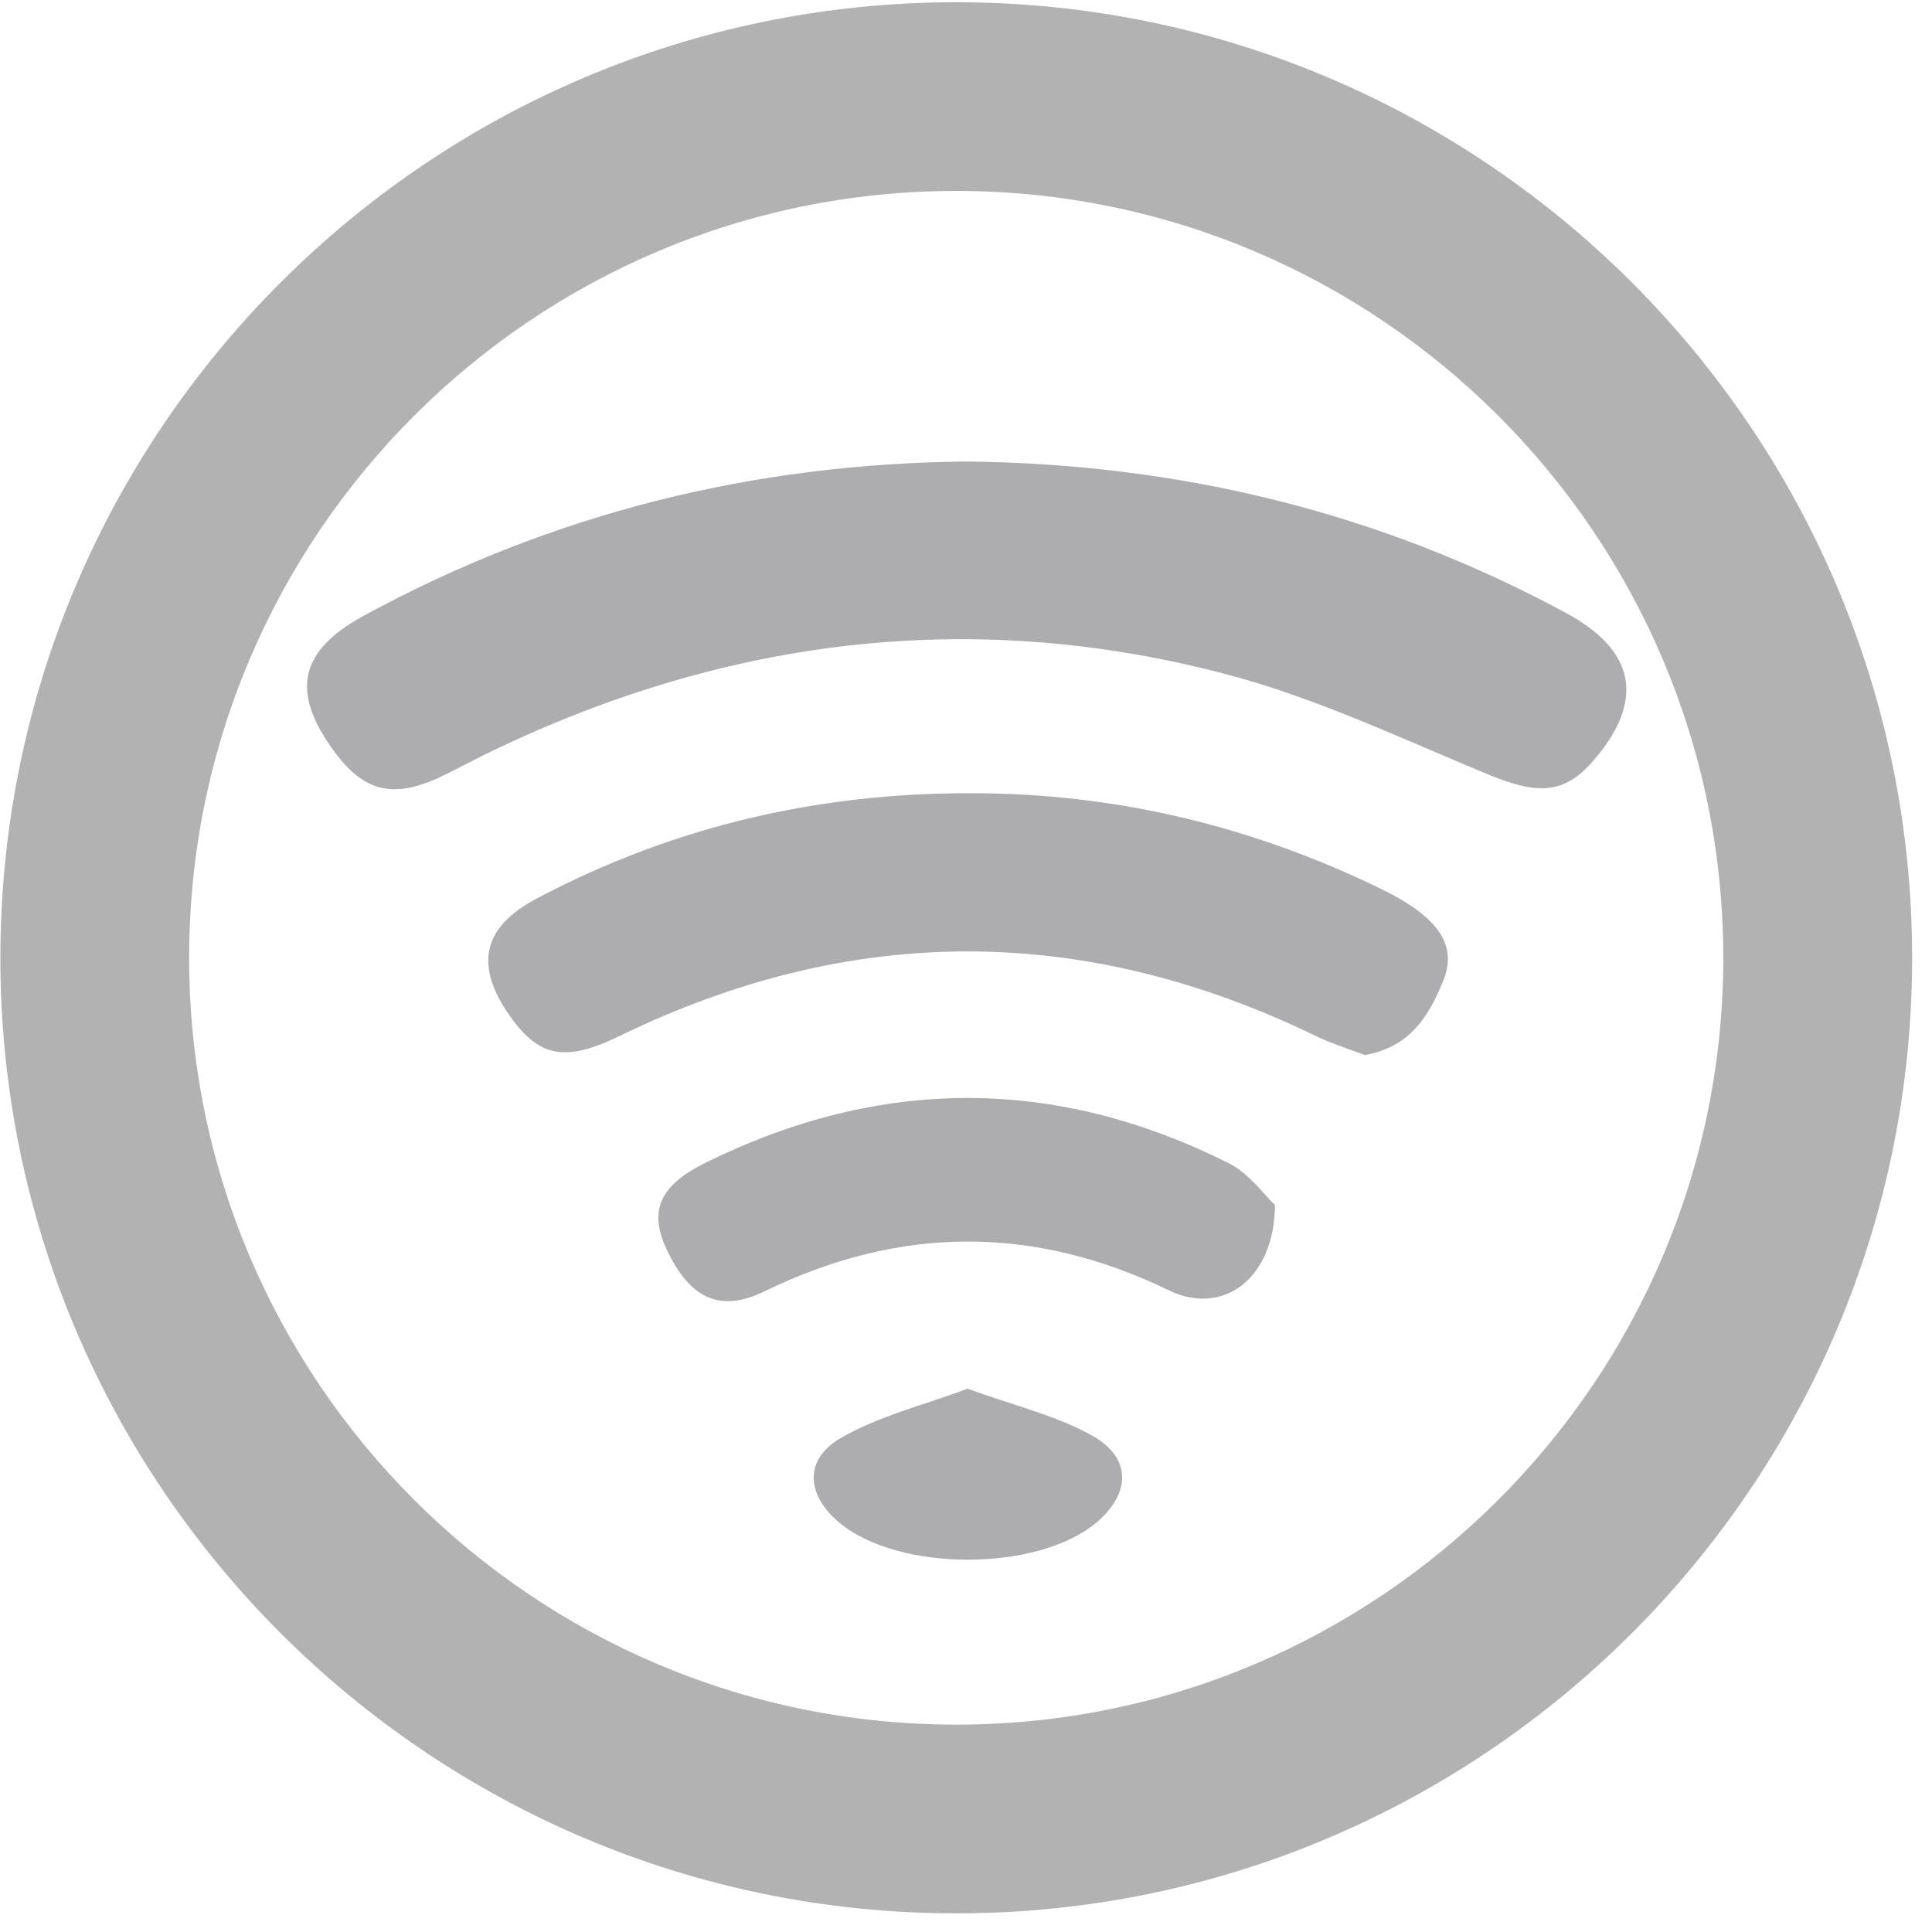 <?xml version="1.0" encoding="UTF-8" standalone="no"?>
<!DOCTYPE svg PUBLIC "-//W3C//DTD SVG 1.1//EN" "http://www.w3.org/Graphics/SVG/1.1/DTD/svg11.dtd">
<svg width="100%" height="100%" viewBox="0 0 86 86" version="1.1" xmlns="http://www.w3.org/2000/svg" xmlns:xlink="http://www.w3.org/1999/xlink" xml:space="preserve" xmlns:serif="http://www.serif.com/" style="fill-rule:evenodd;clip-rule:evenodd;stroke-linejoin:round;stroke-miterlimit:2;">
    <g id="Artboard1" transform="matrix(0.974,0,0,0.976,0,0)">
        <rect x="0" y="0" width="87.5" height="87.5" style="fill:none;"/>
        <g transform="matrix(4.277,0,0,4.267,0.017,-2.343)">
            <path d="M10.214,2.59C5.694,2.59 2.017,6.267 2.017,10.787C2.017,15.306 5.694,18.983 10.214,18.983C14.733,18.983 18.41,15.306 18.41,10.787C18.41,6.267 14.733,2.59 10.214,2.59ZM10.214,21C4.582,21 0,16.419 0,10.787C0,5.155 4.582,0.573 10.214,0.573C15.846,0.573 20.428,5.155 20.428,10.787C20.428,16.419 15.846,21 10.214,21Z" style="fill:rgb(179,178,179);fill-rule:nonzero;"/>
            <path d="M10.326,5.482C12.608,5.507 14.743,6.026 16.735,7.104C17.478,7.506 17.572,8.043 17.024,8.677C16.711,9.041 16.427,9.048 15.886,8.822C14.962,8.439 14.046,8.003 13.085,7.752C10.334,7.03 7.674,7.382 5.128,8.638C4.977,8.714 4.828,8.796 4.672,8.867C4.187,9.086 3.881,9.005 3.571,8.586C3.101,7.949 3.187,7.511 3.88,7.132C5.895,6.033 8.056,5.503 10.326,5.482Z" style="fill:rgb(173,173,176);"/>
            <path d="M14.58,11.826C14.421,11.765 14.231,11.707 14.056,11.622C11.575,10.419 9.097,10.416 6.617,11.622C6.036,11.904 5.759,11.853 5.444,11.408C5.065,10.871 5.148,10.462 5.728,10.155C7.235,9.355 8.848,8.998 10.551,9.029C12.002,9.054 13.378,9.392 14.685,10.017C14.851,10.097 15.017,10.182 15.161,10.294C15.397,10.477 15.55,10.703 15.419,11.029C15.264,11.412 15.064,11.739 14.58,11.826Z" style="fill:rgb(173,173,176);"/>
            <path d="M13.62,13.429C13.613,14.228 13.055,14.618 12.487,14.341C11.04,13.64 9.61,13.648 8.166,14.351C7.687,14.586 7.363,14.425 7.12,13.904C6.923,13.486 7.046,13.217 7.545,12.972C9.408,12.056 11.273,12.052 13.127,12.983C13.349,13.095 13.511,13.329 13.62,13.429Z" style="fill:rgb(173,173,176);"/>
            <path d="M10.334,15.392C10.825,15.572 11.283,15.677 11.674,15.898C12.096,16.139 12.076,16.522 11.701,16.832C11.072,17.347 9.614,17.351 8.977,16.834C8.617,16.543 8.577,16.158 8.971,15.925C9.379,15.685 9.863,15.57 10.334,15.392Z" style="fill:rgb(173,173,176);"/>
        </g>
    </g>
</svg>
